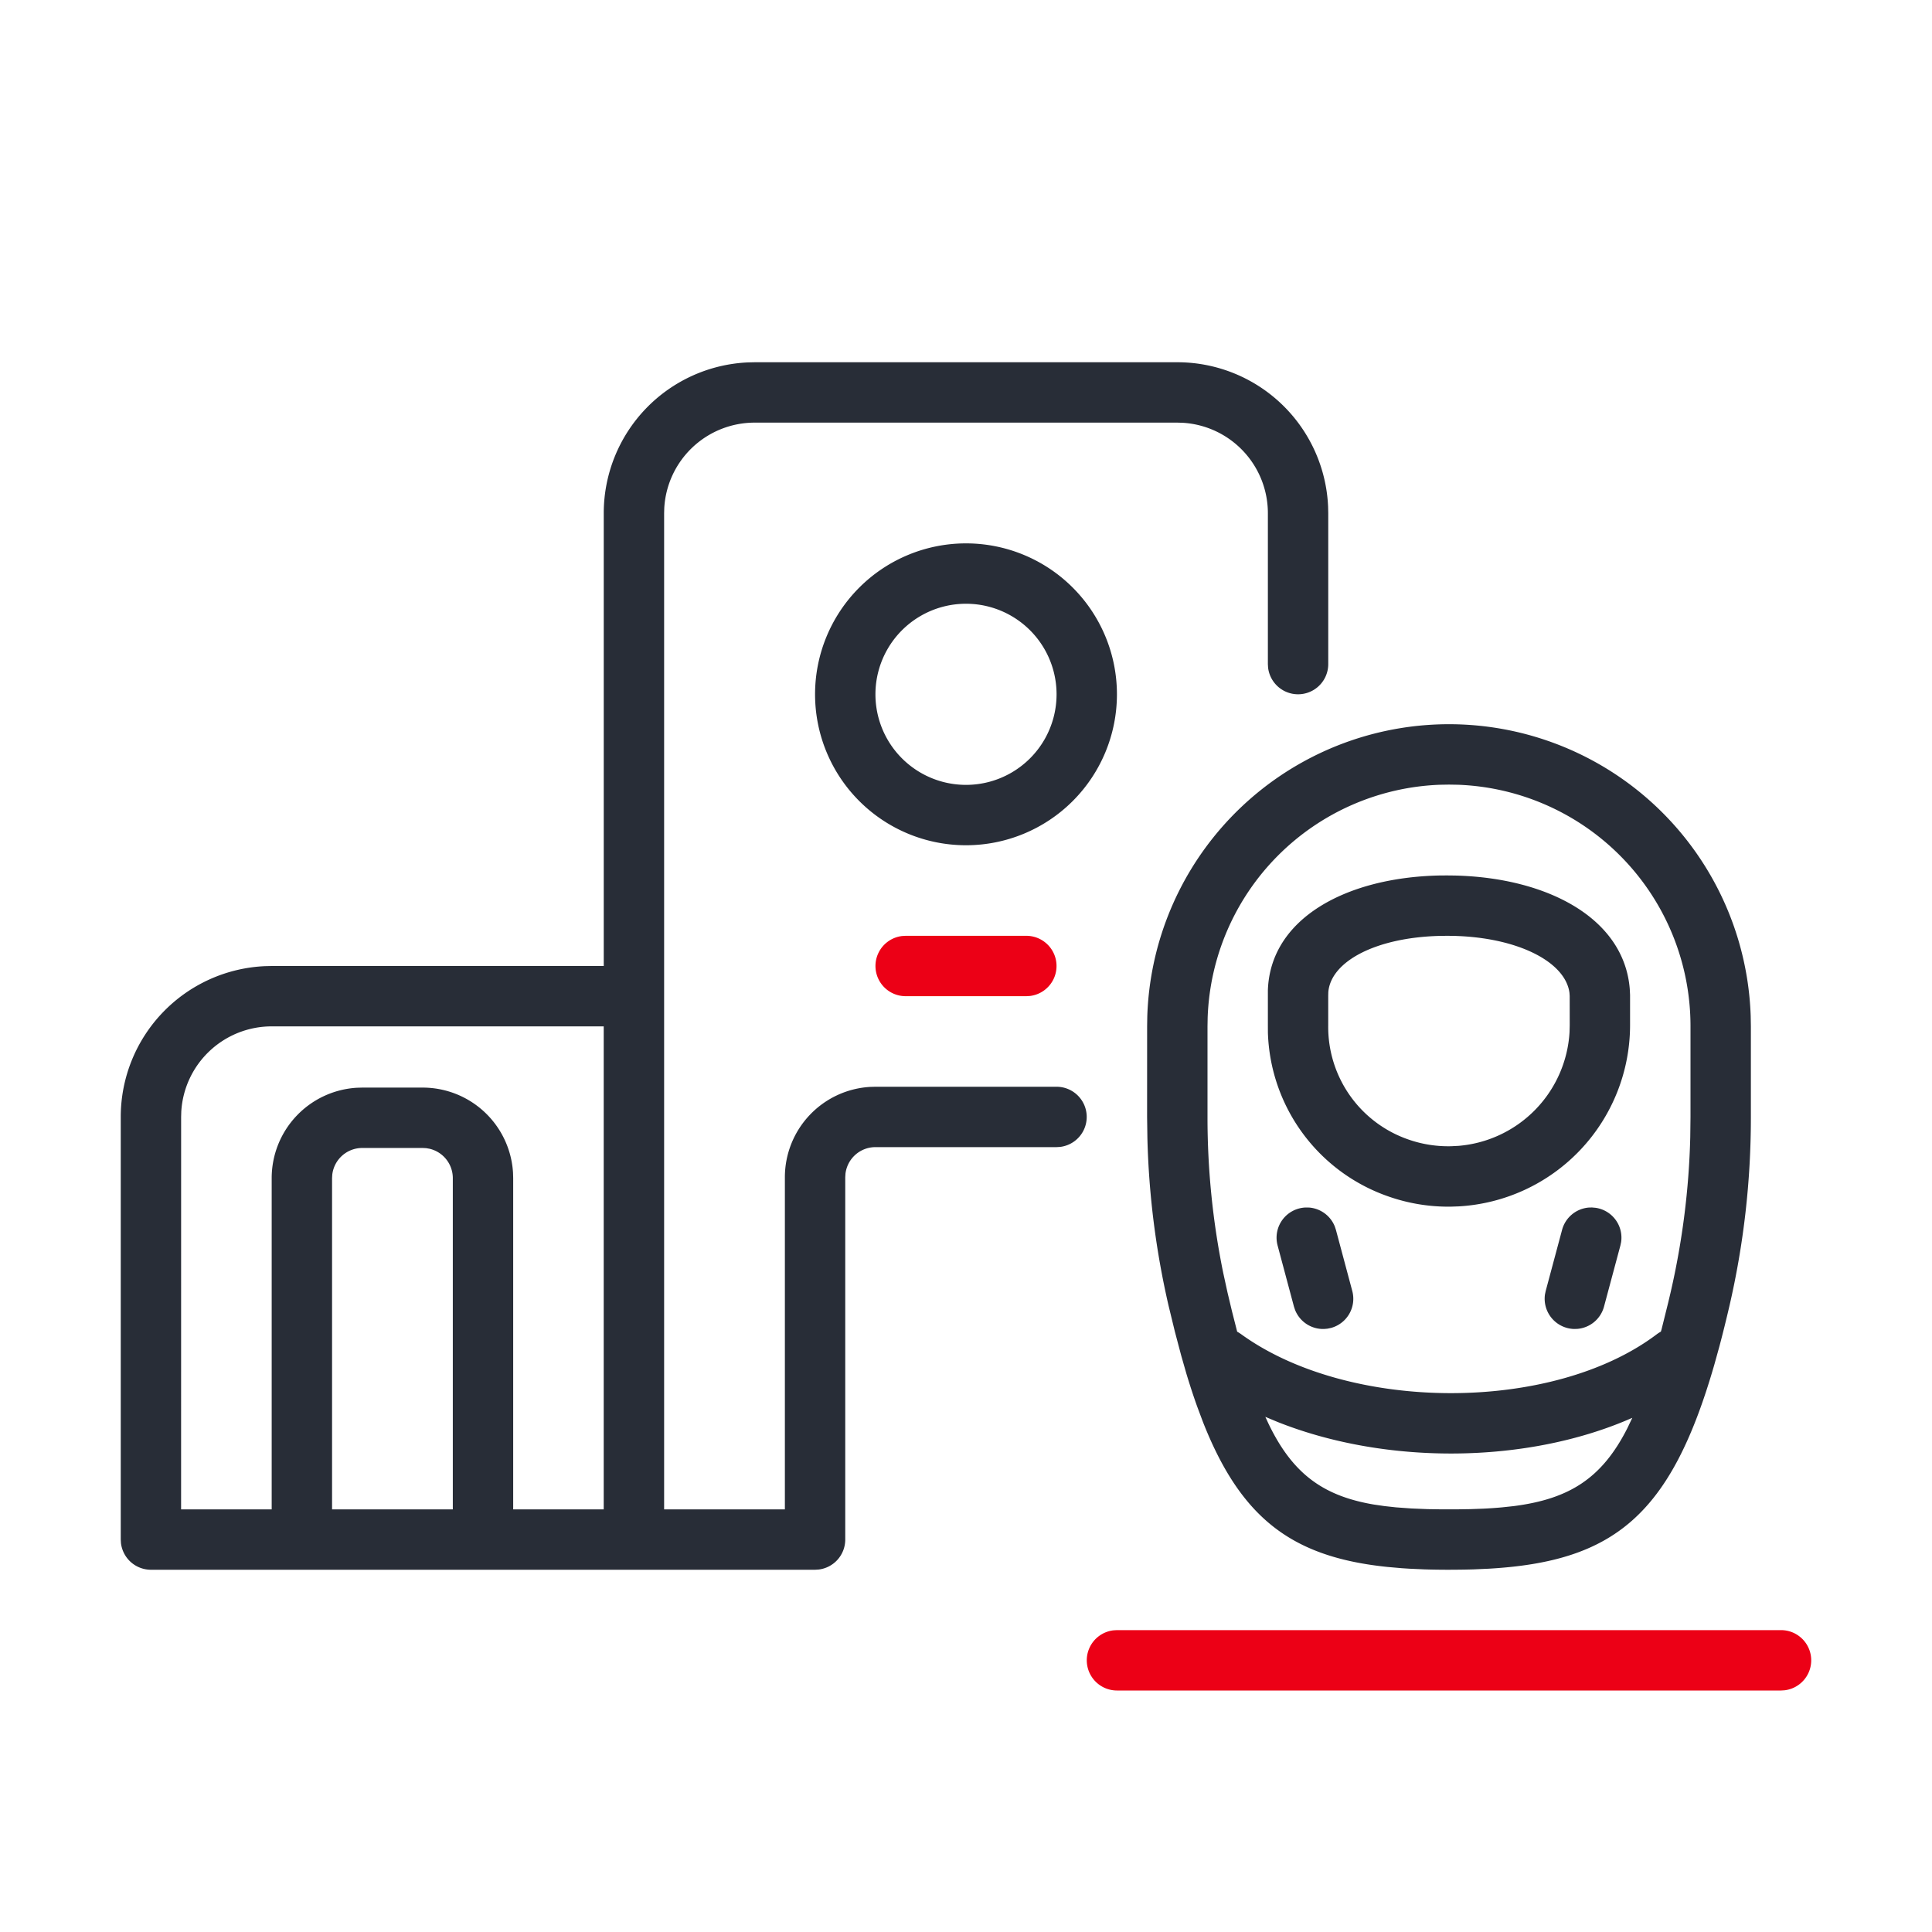 <svg xmlns="http://www.w3.org/2000/svg" id="station-db-train-station-with-train" width="64" height="64" viewBox="0 0 64 64" style="background-color: rgb(255, 255, 255);"><g fill="none" fill-rule="evenodd" class="symbols"><g class="icon-style" transform="translate(4 12)"><path fill="#282D37" fill-rule="nonzero" d="M1 40a1 1 0 0 1-.993-.883L0 39V25a5 5 0 0 1 4.783-4.995L5 20h11V5A5 5 0 0 1 20.783.005L21 0h14a5 5 0 0 1 4.995 4.783L40 5v5a1 1 0 0 1-1.993.117L38 10V5a3 3 0 0 0-2.824-2.995L35 2H21a3 3 0 0 0-2.995 2.824L18 5v33h4V27a3 3 0 0 1 2.824-2.995L25 24h6a1 1 0 0 1 .117 1.993L31 26h-6a1 1 0 0 0-.993.883L24 27v12a1 1 0 0 1-.883.993L23 40H1Zm48.003-26.668a10 10 0 0 1 4.991 8.322L54 22v3.011a27.687 27.687 0 0 1-.712 6.258c-.109.466-.218.909-.33 1.329l-.17.613c-1.436 4.974-3.315 6.515-7.47 6.754l-.51.023c-.173.005-.35.009-.532.01l-.275.002c-.277 0-.546-.004-.807-.012l-.51-.023-.246-.016-.477-.042c-3.111-.322-4.837-1.561-6.113-4.806l-.188-.502c-.124-.345-.243-.71-.36-1.097l-.171-.597-.21-.794-.21-.864a27.682 27.682 0 0 1-.7-5.547l-.01-.702.001-3 .005-.321a10 10 0 0 1 14.998-8.345ZM15.999 22H5a3 3 0 0 0-2.995 2.824L2 25l-.001 13H5V27.028a3 3 0 0 1 2.824-2.995L8 24.028h2a3 3 0 0 1 2.995 2.824l.005.176V38h2.999V22ZM10 26.028H8a1 1 0 0 0-.993.883L7 27.028V38h4V27.028a1 1 0 0 0-.77-.974l-.113-.02-.117-.006Zm27.916 8.907.103.223c.8 1.666 1.814 2.394 3.48 2.68l.363.053.383.042.51.037.544.022.462.007h.48l.463-.007.438-.016a14.3 14.3 0 0 0 .616-.043l.383-.041c1.83-.235 2.92-.908 3.767-2.58l.164-.345c-3.48 1.537-8.153 1.569-11.751.137l-.405-.169ZM44 13.991l-.296.005a8 8 0 0 0-7.699 7.718L36 22v3a25.678 25.678 0 0 0 .52 5.161l.142.651.149.625.172.677.062.036.06.04c3.573 2.594 10.308 2.628 13.774.012.045-.034.092-.064.14-.09l.024-.083.222-.895.075-.317c.39-1.692.61-3.419.652-5.154L52 25v-3.001a8 8 0 0 0-7.704-8.003L44 13.991ZM39.257 28l.113.002c.372.03.705.27.847.627l.037.111.542 2.026a1 1 0 0 1-.707 1.224l-.114.024-.114.01a1 1 0 0 1-.96-.63l-.037-.11-.542-2.026A1 1 0 0 1 39.257 28Zm9.486 0 .114.01a1 1 0 0 1 .845 1.134l-.024.114-.543 2.025a1 1 0 0 1-.884.738l-.112.003a1.003 1.003 0 0 1-.96-1.144l.024-.114.543-2.026a1 1 0 0 1 .884-.738l.113-.003ZM43.93 17l.258.003c3.082.073 5.613 1.417 5.8 3.758l.01.197v1.007a6.018 6.018 0 0 1-5.68 5.998l-.259.009a5.998 5.998 0 0 1-2.049-.332 5.94 5.94 0 0 1-4.009-5.431L38 21.963v-1.154c.076-2.375 2.575-3.737 5.67-3.807l.26-.002Zm-.001 2-.238.003c-2.12.054-3.607.847-3.689 1.864l-.003.114v.993a3.943 3.943 0 0 0 2.664 3.776c.46.16.939.232 1.413.22l.237-.012a4.016 4.016 0 0 0 3.68-3.767l.006-.228-.001-.972-.007-.1c-.127-.982-1.573-1.77-3.588-1.879l-.234-.01-.24-.002ZM28 6a5 5 0 1 1 0 10 5 5 0 0 1 0-10Zm0 2a3 3 0 1 0 0 6 3 3 0 0 0 0-6Z" class="base"></path><path fill="#EC0016" d="M55 42a1 1 0 0 1 .117 1.993L55 44H33a1 1 0 0 1-.117-1.993L33 42h22ZM30 19a1 1 0 0 1 .117 1.993L30 21h-4a1 1 0 0 1-.117-1.993L26 19h4Z" class="pulse"></path></g></g></svg>